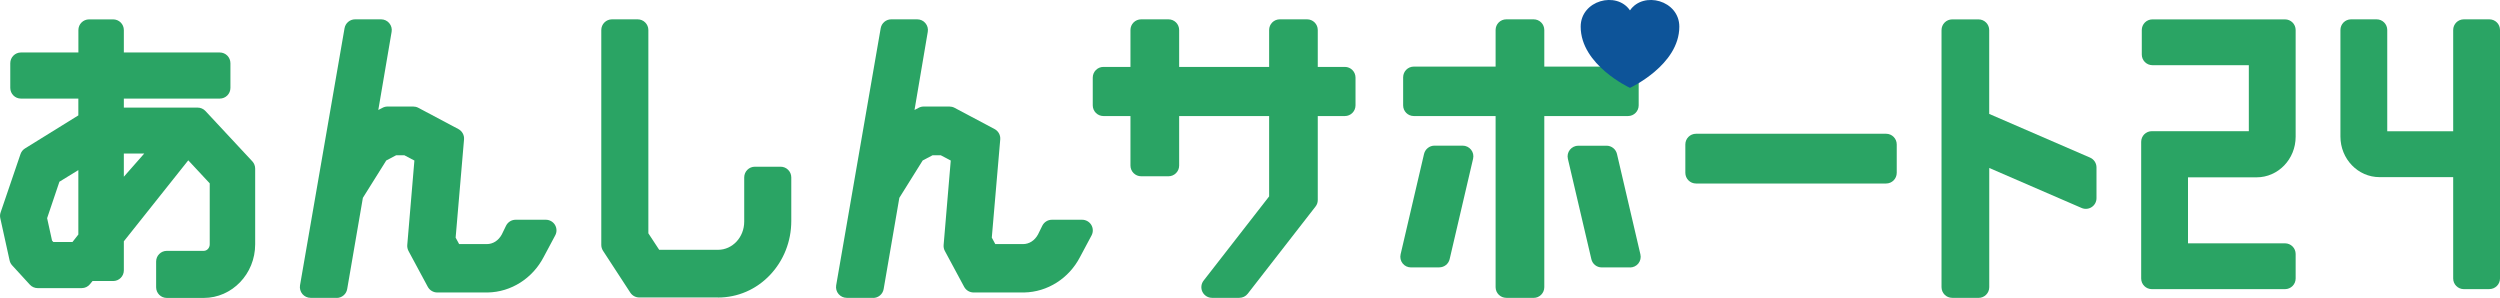 <?xml version="1.0" encoding="UTF-8"?><svg id="_レイヤー_2" xmlns="http://www.w3.org/2000/svg" viewBox="0 0 493.98 58.85"><defs><style>.cls-1{fill:#2aa464;}.cls-2{fill:#0d5499;}</style></defs><g id="memo"><path class="cls-1" d="M66.57,58.85h-5.21c-.62,0-1.21-.28-1.61-.75-.39-.47-.57-1.1-.47-1.72l8.8-50.81c.18-1.01,1.06-1.75,2.08-1.75h5.14c.62,0,1.21.27,1.61.75.41.48.58,1.11.47,1.72l-2.63,15.44.85-.44c.3-.16.64-.24.98-.24h5.07c.34,0,.69.08.99.24l7.93,4.21c.75.4,1.19,1.2,1.12,2.04l-1.66,19.41.69,1.28h5.46c1.23,0,2.31-.69,2.97-1.9l.84-1.73c.36-.72,1.09-1.18,1.89-1.18h5.97c.74,0,1.43.39,1.81,1.02.38.64.4,1.43.04,2.08l-2.28,4.27c-2.2,4.23-6.43,6.91-11.03,7h-10c-.77,0-1.49-.43-1.86-1.11l-3.81-7.08c-.19-.37-.28-.77-.25-1.18l1.41-16.7-1.98-1.04h-1.63l-1.95,1.03-4.62,7.38-3.1,18.02c-.17,1.01-1.05,1.76-2.08,1.76Z"/><path class="cls-1" d="M141.86,58.78h-15.54c-.72,0-1.38-.36-1.77-.95l-5.4-8.28c-.22-.34-.34-.75-.34-1.15V5.93c0-1.16.95-2.11,2.11-2.11h5.07c1.17,0,2.12.95,2.12,2.11v40.17l2.14,3.26h11.62c2.85,0,5.18-2.47,5.18-5.57v-8.74c0-1.16.94-2.11,2.11-2.11h5.08c1.16,0,2.11.95,2.11,2.11v8.61c0,4.03-1.5,7.82-4.2,10.67-2.73,2.88-6.39,4.46-10.29,4.46Z"/><path class="cls-1" d="M303.03,58.85h-5.39c-1.17,0-2.12-.94-2.12-2.11V22.93h-16.16c-1.17,0-2.11-.94-2.11-2.11v-5.54c0-1.17.94-2.12,2.11-2.12h16.16v-7.23c0-1.17.94-2.11,2.12-2.11h5.39c1.17,0,2.11.94,2.11,2.11v7.23h16.54c1.17,0,2.11.95,2.11,2.12v5.54c0,1.16-.94,2.11-2.11,2.11h-16.54v33.82c0,1.16-.94,2.11-2.11,2.11ZM322.07,52.84h-5.58c-.98,0-1.83-.67-2.05-1.63l-4.64-19.83c-.15-.63,0-1.29.4-1.79.41-.5,1.01-.8,1.66-.8h5.58c.98,0,1.84.68,2.06,1.63l4.63,19.84c.15.63,0,1.29-.4,1.8-.4.5-1.02.79-1.65.79ZM284.38,52.84h-5.58c-.65,0-1.26-.29-1.65-.79-.4-.5-.55-1.17-.4-1.8l4.63-19.84c.23-.95,1.08-1.63,2.06-1.63h5.58c.64,0,1.25.3,1.65.8.4.5.55,1.16.4,1.79l-4.63,19.83c-.22.96-1.08,1.63-2.06,1.63Z"/><path class="cls-1" d="M372.68,36.26h-37.56c-1.17,0-2.11-.95-2.11-2.11v-5.61c0-1.17.94-2.11,2.11-2.11h37.56c1.16,0,2.1.94,2.1,2.11v5.61c0,1.17-.94,2.11-2.1,2.11Z"/><path class="cls-1" d="M390.94,58.85h-5.2c-1.17,0-2.11-.94-2.11-2.11V5.94c0-1.16.94-2.11,2.11-2.11h5.2c1.16,0,2.11.95,2.11,2.11v16.57l19.93,8.63c.77.34,1.27,1.09,1.27,1.94v6.08c0,.71-.35,1.37-.95,1.76-.59.39-1.34.46-2,.17l-18.24-7.9v23.56c0,1.17-.95,2.11-2.11,2.11Z"/><path class="cls-1" d="M172.51,58.85h-5.21c-.62,0-1.2-.28-1.61-.75-.4-.47-.57-1.1-.47-1.72l8.8-50.81c.18-1.01,1.06-1.75,2.08-1.75h5.14c.62,0,1.22.27,1.61.75.41.48.58,1.11.47,1.72l-2.62,15.44.84-.44c.3-.16.64-.24.98-.24h5.08c.34,0,.69.08.99.24l7.93,4.21c.75.4,1.19,1.2,1.12,2.04l-1.67,19.41.69,1.28h5.47c1.23,0,2.31-.69,2.97-1.9l.85-1.73c.36-.72,1.09-1.18,1.9-1.18h5.96c.75,0,1.43.39,1.82,1.02.38.64.4,1.43.05,2.08l-2.28,4.27c-2.19,4.23-6.43,6.91-11.03,7h-10c-.78,0-1.49-.43-1.86-1.11l-3.81-7.08c-.2-.37-.28-.77-.25-1.18l1.41-16.7-1.97-1.04h-1.63l-1.95,1.03-4.61,7.38-3.1,18.02c-.17,1.01-1.05,1.76-2.08,1.76Z"/><path class="cls-1" d="M265.74,22.93h-47.71c-1.17,0-2.11-.95-2.11-2.12v-5.47c0-1.17.94-2.12,2.11-2.12h32.74v-7.29c0-1.17.94-2.11,2.11-2.11h5.39c1.16,0,2.11.94,2.11,2.11v7.29h5.36c1.16,0,2.1.95,2.1,2.12v5.47c0,1.17-.94,2.12-2.1,2.12Z"/><path class="cls-1" d="M244.88,58.85h-5.39c-.81,0-1.54-.46-1.9-1.18-.35-.73-.26-1.59.23-2.22l12.95-16.64v-18.4c0-1.16.94-2.11,2.11-2.11h5.39c1.16,0,2.11.94,2.11,2.11v19.12c0,.47-.15.92-.45,1.29l-13.39,17.22c-.39.51-1.01.81-1.67.81Z"/><path class="cls-1" d="M230.88,34.83h-5.39c-1.17,0-2.12-.95-2.12-2.11V5.93c0-1.17.94-2.11,2.12-2.11h5.39c1.17,0,2.11.94,2.11,2.11v26.79c0,1.17-.95,2.11-2.11,2.11Z"/><path class="cls-1" d="M49.85,31.87l-9.26-9.94c-.4-.43-.96-.67-1.55-.67h-14.57v-1.78h18.95c1.17,0,2.11-.94,2.11-2.11v-4.88c0-1.17-.94-2.12-2.11-2.12h-18.95v-4.43c0-1.17-.95-2.11-2.11-2.11h-4.76c-1.16,0-2.11.94-2.11,2.11v4.43H4.14c-1.16,0-2.11.95-2.11,2.12v4.88c0,1.16.94,2.11,2.11,2.11h11.34v3.32l-10.54,6.53c-.42.26-.73.65-.89,1.12L.12,41.98c-.13.37-.15.76-.06,1.14l1.84,8.35c.08.37.26.7.51.97l3.49,3.81c.4.44.97.68,1.55.68h8.69c.64,0,1.24-.28,1.64-.78l.5-.62h4.08c1.16,0,2.11-.94,2.11-2.11v-5.74l12.73-16,4.24,4.55v12.05c0,.71-.53,1.29-1.19,1.29h-7.29c-1.17,0-2.11.94-2.11,2.11v5.08c0,1.17.94,2.11,2.11,2.11h7.29c5.61,0,10.17-4.75,10.17-10.59v-14.96c0-.53-.2-1.05-.56-1.44ZM15.48,46.34l-1.16,1.48h-3.78l-.26-.29-.97-4.42,2.43-7.2,3.74-2.3v12.73ZM24.47,34.92v-4.58h4.03l-4.03,4.58Z"/><path class="cls-2" d="M322.07,2.05c-2.65-3.87-9.74-1.98-9.74,3.22,0,7.6,9.74,12.09,9.74,12.09,0,0,9.75-4.49,9.75-12.09,0-5.2-7.09-7.09-9.75-3.22Z"/><path class="cls-1" d="M451.5,57.13h-26.32c-1.16,0-2.1-.94-2.1-2.1v-27.01c0-1.16.94-2.1,2.1-2.1h19.17v-13.04h-19.05c-1.16,0-2.1-.94-2.1-2.1v-4.85c0-1.16.94-2.1,2.1-2.1h26.2c1.16,0,2.1.94,2.1,2.1v21.1c0,4.42-3.46,8.01-7.72,8.01h-13.55v13.04h19.17c1.16,0,2.1.94,2.1,2.1v4.85c0,1.16-.94,2.1-2.1,2.1Z"/><path class="cls-1" d="M491.88,57.13h-5.05c-1.16,0-2.1-.94-2.1-2.1v-20.03h-14.56c-4.26,0-7.72-3.6-7.72-8.02V5.92c0-1.16.94-2.1,2.1-2.1h5.05c1.16,0,2.1.94,2.1,2.1v20.02h13.03V5.92c0-1.16.94-2.1,2.1-2.1h5.05c1.16,0,2.1.94,2.1,2.1v49.1c0,1.16-.94,2.1-2.1,2.1Z"/></g></svg>